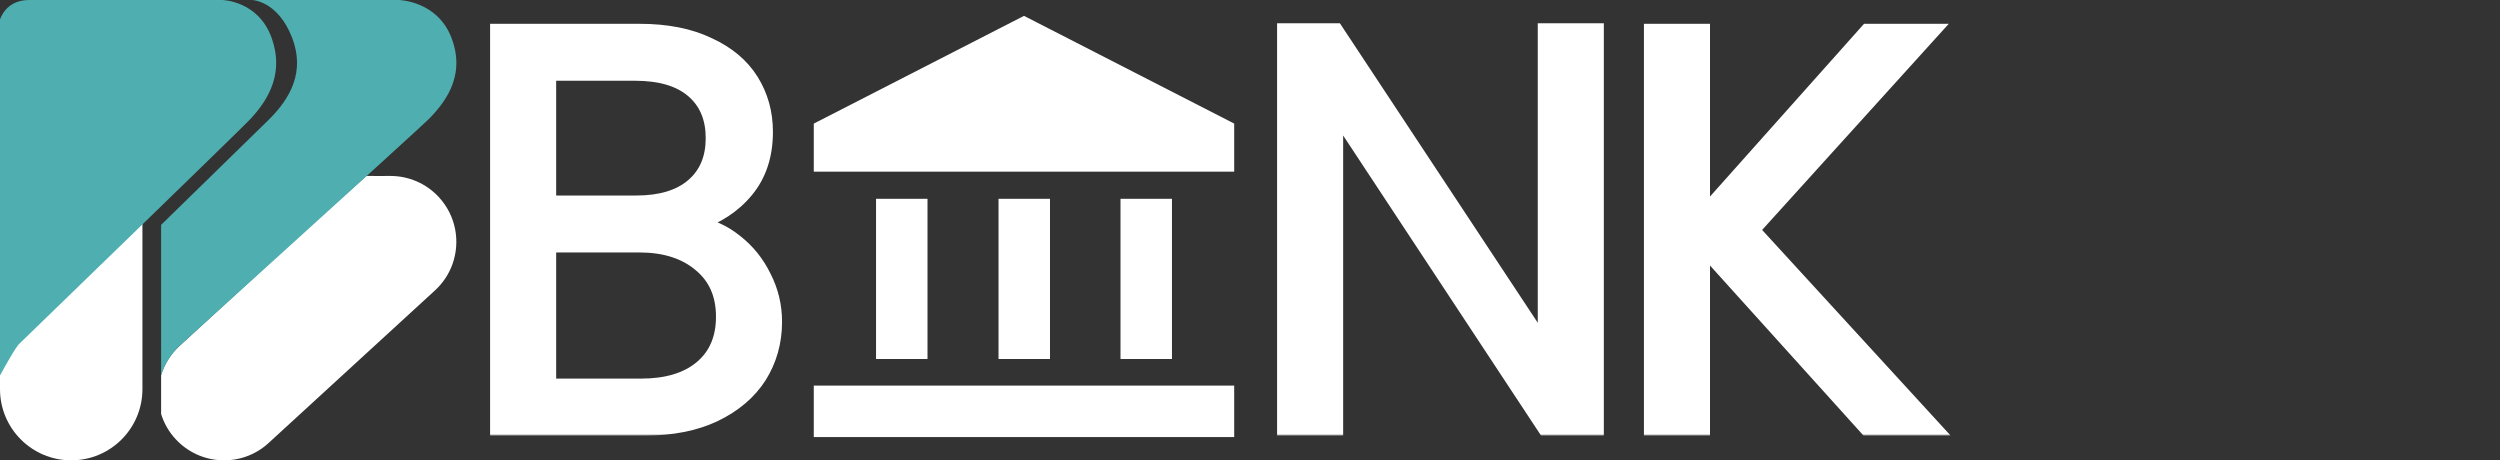 <svg xmlns="http://www.w3.org/2000/svg" width="706" height="130" viewBox="0 0 706 130" fill="none"><rect x="0" y="0" width="706" height="130" fill="#333333" stroke="none"/><g clip-path="url(#clip0_83_34)"><path d="M106.669 49.7L103.474 49.679L86.696 64.664L50.7 97.682C48.183 99.994 46.44 102.834 45.499 105.89V116.909C46.283 119.456 47.635 121.875 49.564 123.971C56.509 131.542 68.272 132.052 75.843 125.107L122.848 82.001C125.11 79.924 126.736 77.427 127.726 74.733L127.775 74.596C130.037 68.298 128.813 60.991 123.974 55.712C120.301 51.716 115.286 49.688 110.262 49.688C110.183 49.688 110.095 49.688 110.017 49.688" fill="white"></path><path d="M40.222 109.889V60.974L32.739 70L0 100V109.889C0 120.996 9.004 130 20.111 130C31.218 130 40.222 120.996 40.222 109.889Z" fill="white"></path><path d="M8.365 0C7.613 0 6.917 0.059 6.285 0.176C6.239 0.176 6.184 0.196 6.138 0.206C2.584 0.901 0.843 3.262 0 5.456V106.027C4.677 97.5 5.387 97.143 5.387 97.143C5.387 97.143 67.907 36.612 70.674 33.654C76.327 27.611 80.111 20.206 76.712 10.706C72.928 0.137 62.722 0 62.722 0H8.365Z" fill="#4FAEB0"></path><path fill-rule="evenodd" clip-rule="evenodd" d="M45.499 63.499V106.027C47.292 100.248 51.259 97.143 51.259 97.143C51.259 97.143 118.097 36.612 121.055 33.654C127.099 27.611 131.144 20.206 127.51 10.706C123.465 0.137 112.554 0 112.554 0H71.136C71.136 0 78.465 0.137 82.51 10.706C86.144 20.206 82.099 27.611 76.056 33.654C74.743 34.967 60.709 48.664 45.499 63.499Z" fill="#4FAEB0"></path><mask id="path-5-outside-1_83_34" maskUnits="userSpaceOnUse" x="138" y="6" width="413" height="117" fill="black"><rect fill="white" x="138" y="6" width="413" height="117"></rect><path d="M196.622 63.171C200.702 63.815 204.407 65.48 207.736 68.165C211.173 70.849 213.858 74.178 215.791 78.152C217.831 82.125 218.851 86.367 218.851 90.877C218.851 96.569 217.401 101.724 214.502 106.341C211.602 110.852 207.361 114.449 201.776 117.134C196.3 119.711 189.802 121 182.285 121H140.403V8.725H180.674C188.299 8.725 194.796 10.013 200.166 12.591C205.535 15.061 209.562 18.443 212.247 22.739C214.932 27.035 216.274 31.867 216.274 37.236C216.274 43.895 214.448 49.425 210.797 53.828C207.253 58.124 202.528 61.238 196.622 63.171ZM155.062 57.211H179.708C186.581 57.211 191.897 55.6 195.655 52.378C199.414 49.157 201.293 44.7 201.293 39.008C201.293 33.317 199.414 28.86 195.655 25.638C191.897 22.417 186.473 20.806 179.386 20.806H155.062V57.211ZM180.997 108.919C188.299 108.919 193.991 107.2 198.071 103.764C202.152 100.328 204.193 95.549 204.193 89.428C204.193 83.199 202.045 78.313 197.749 74.769C193.454 71.118 187.708 69.292 180.513 69.292H155.062V108.919H180.997ZM450.923 121H436.264L377.307 31.599V121H362.649V8.564H377.307L436.264 97.804V8.564H450.923V121ZM527.135 121L480.904 69.775V121H466.246V8.725H480.904V60.755L527.296 8.725H545.821L494.919 64.943L546.304 121H527.135Z"></path></mask><path d="M196.622 63.171C200.702 63.815 204.407 65.48 207.736 68.165C211.173 70.849 213.858 74.178 215.791 78.152C217.831 82.125 218.851 86.367 218.851 90.877C218.851 96.569 217.401 101.724 214.502 106.341C211.602 110.852 207.361 114.449 201.776 117.134C196.3 119.711 189.802 121 182.285 121H140.403V8.725H180.674C188.299 8.725 194.796 10.013 200.166 12.591C205.535 15.061 209.562 18.443 212.247 22.739C214.932 27.035 216.274 31.867 216.274 37.236C216.274 43.895 214.448 49.425 210.797 53.828C207.253 58.124 202.528 61.238 196.622 63.171ZM155.062 57.211H179.708C186.581 57.211 191.897 55.6 195.655 52.378C199.414 49.157 201.293 44.7 201.293 39.008C201.293 33.317 199.414 28.86 195.655 25.638C191.897 22.417 186.473 20.806 179.386 20.806H155.062V57.211ZM180.997 108.919C188.299 108.919 193.991 107.2 198.071 103.764C202.152 100.328 204.193 95.549 204.193 89.428C204.193 83.199 202.045 78.313 197.749 74.769C193.454 71.118 187.708 69.292 180.513 69.292H155.062V108.919H180.997ZM450.923 121H436.264L377.307 31.599V121H362.649V8.564H377.307L436.264 97.804V8.564H450.923V121ZM527.135 121L480.904 69.775V121H466.246V8.725H480.904V60.755L527.296 8.725H545.821L494.919 64.943L546.304 121H527.135Z" fill="white"></path><path d="M196.622 63.171L196 61.27L196.31 65.147L196.622 63.171ZM207.736 68.165L206.481 69.721L206.493 69.731L206.505 69.741L207.736 68.165ZM215.791 78.152L213.992 79.027L214.002 79.046L214.012 79.065L215.791 78.152ZM214.502 106.341L216.184 107.423L216.19 107.414L216.196 107.405L214.502 106.341ZM201.776 117.134L202.628 118.944L202.635 118.94L202.643 118.936L201.776 117.134ZM140.403 121H138.403V123H140.403V121ZM140.403 8.725V6.725H138.403V8.725H140.403ZM200.166 12.591L199.3 14.394L199.315 14.401L199.33 14.408L200.166 12.591ZM212.247 22.739L210.551 23.799L210.551 23.799L212.247 22.739ZM210.797 53.828L209.258 52.551L209.254 52.555L210.797 53.828ZM155.062 57.211H153.062V59.211H155.062V57.211ZM195.655 25.638L194.354 27.157L194.354 27.157L195.655 25.638ZM155.062 20.806V18.806H153.062V20.806H155.062ZM198.071 103.764L199.36 105.294L199.36 105.294L198.071 103.764ZM197.749 74.769L196.454 76.293L196.465 76.302L196.476 76.312L197.749 74.769ZM155.062 69.292V67.292H153.062V69.292H155.062ZM155.062 108.919H153.062V110.919H155.062V108.919ZM196.31 65.147C200.032 65.734 203.414 67.248 206.481 69.721L208.992 66.608C205.4 63.711 201.373 61.896 196.934 61.195L196.31 65.147ZM206.505 69.741C209.698 72.235 212.191 75.323 213.992 79.027L217.589 77.277C215.525 73.033 212.647 69.463 208.968 66.588L206.505 69.741ZM214.012 79.065C215.905 82.753 216.851 86.681 216.851 90.877H220.851C220.851 86.052 219.757 81.497 217.57 77.238L214.012 79.065ZM216.851 90.877C216.851 96.21 215.499 100.993 212.808 105.278L216.196 107.405C219.304 102.454 220.851 96.928 220.851 90.877H216.851ZM212.82 105.26C210.15 109.413 206.213 112.782 200.91 115.331L202.643 118.936C208.508 116.117 213.055 112.29 216.184 107.423L212.82 105.26ZM200.925 115.324C195.771 117.75 189.577 119 182.285 119V123C190.027 123 196.828 121.673 202.628 118.944L200.925 115.324ZM182.285 119H140.403V123H182.285V119ZM142.403 121V8.725H138.403V121H142.403ZM140.403 10.725H180.674V6.725H140.403V10.725ZM180.674 10.725C188.081 10.725 194.265 11.977 199.3 14.394L201.031 10.788C195.327 8.05 188.517 6.725 180.674 6.725V10.725ZM199.33 14.408C204.405 16.742 208.105 19.886 210.551 23.799L213.943 21.679C211.019 17 206.665 13.379 201.001 10.774L199.33 14.408ZM210.551 23.799C213.025 27.757 214.274 32.218 214.274 37.236H218.274C218.274 31.516 216.838 26.312 213.943 21.679L210.551 23.799ZM214.274 37.236C214.274 43.509 212.564 48.565 209.258 52.551L212.337 55.105C216.333 50.285 218.274 44.28 218.274 37.236H214.274ZM209.254 52.555C205.979 56.525 201.589 59.441 196 61.27L197.244 65.072C203.467 63.035 208.527 59.722 212.34 55.101L209.254 52.555ZM155.062 59.211H179.708V55.211H155.062V59.211ZM179.708 59.211C186.874 59.211 192.717 57.531 196.957 53.897L194.354 50.86C191.077 53.669 186.288 55.211 179.708 55.211V59.211ZM196.957 53.897C201.228 50.236 203.293 45.187 203.293 39.008H199.293C199.293 44.213 197.6 48.077 194.354 50.86L196.957 53.897ZM203.293 39.008C203.293 32.83 201.228 27.781 196.957 24.12L194.354 27.157C197.6 29.94 199.293 33.803 199.293 39.008H203.293ZM196.957 24.12C192.707 20.477 186.748 18.806 179.386 18.806V22.806C186.199 22.806 191.086 24.357 194.354 27.157L196.957 24.12ZM179.386 18.806H155.062V22.806H179.386V18.806ZM153.062 20.806V57.211H157.062V20.806H153.062ZM180.997 110.919C188.597 110.919 194.805 109.13 199.36 105.294L196.783 102.234C193.177 105.271 188.001 106.919 180.997 106.919V110.919ZM199.36 105.294C203.961 101.419 206.193 96.042 206.193 89.428H202.193C202.193 95.056 200.343 99.236 196.783 102.234L199.36 105.294ZM206.193 89.428C206.193 82.682 203.836 77.198 199.022 73.226L196.476 76.312C200.253 79.428 202.193 83.716 202.193 89.428H206.193ZM199.045 73.245C194.297 69.21 188.049 67.292 180.513 67.292V71.292C187.368 71.292 192.611 73.026 196.454 76.293L199.045 73.245ZM180.513 67.292H155.062V71.292H180.513V67.292ZM153.062 69.292V108.919H157.062V69.292H153.062ZM155.062 110.919H180.997V106.919H155.062V110.919ZM450.923 121V123H452.923V121H450.923ZM436.264 121L434.594 122.101L435.187 123H436.264V121ZM377.307 31.599L378.977 30.497L375.307 24.933V31.599H377.307ZM377.307 121V123H379.307V121H377.307ZM362.649 121H360.649V123H362.649V121ZM362.649 8.564V6.564H360.649V8.564H362.649ZM377.307 8.564L378.976 7.461L378.383 6.564H377.307V8.564ZM436.264 97.804L434.595 98.906L438.264 104.46V97.804H436.264ZM436.264 8.564V6.564H434.264V8.564H436.264ZM450.923 8.564H452.923V6.564H450.923V8.564ZM450.923 119H436.264V123H450.923V119ZM437.934 119.899L378.977 30.497L375.638 32.7L434.594 122.101L437.934 119.899ZM375.307 31.599V121H379.307V31.599H375.307ZM377.307 119H362.649V123H377.307V119ZM364.649 121V8.564H360.649V121H364.649ZM362.649 10.563H377.307V6.564H362.649V10.563ZM375.639 9.666L434.595 98.906L437.933 96.701L378.976 7.461L375.639 9.666ZM438.264 97.804V8.564H434.264V97.804H438.264ZM436.264 10.563H450.923V6.564H436.264V10.563ZM448.923 8.564V121H452.923V8.564H448.923ZM527.135 121L525.651 122.34L526.246 123H527.135V121ZM480.904 69.775L482.389 68.435L478.904 64.574V69.775H480.904ZM480.904 121V123H482.904V121H480.904ZM466.246 121H464.246V123H466.246V121ZM466.246 8.725V6.725H464.246V8.725H466.246ZM480.904 8.725H482.904V6.725H480.904V8.725ZM480.904 60.755H478.904V66.003L482.397 62.086L480.904 60.755ZM527.296 8.725V6.725H526.4L525.804 7.394L527.296 8.725ZM545.821 8.725L547.304 10.067L550.33 6.725H545.821V8.725ZM494.919 64.943L493.436 63.6L492.213 64.951L493.444 66.294L494.919 64.943ZM546.304 121V123H550.851L547.779 119.649L546.304 121ZM528.62 119.66L482.389 68.435L479.42 71.115L525.651 122.34L528.62 119.66ZM478.904 69.775V121H482.904V69.775H478.904ZM480.904 119H466.246V123H480.904V119ZM468.246 121V8.725H464.246V121H468.246ZM466.246 10.725H480.904V6.725H466.246V10.725ZM478.904 8.725V60.755H482.904V8.725H478.904ZM482.397 62.086L528.789 10.056L525.804 7.394L479.411 59.424L482.397 62.086ZM527.296 10.725H545.821V6.725H527.296V10.725ZM544.338 7.382L493.436 63.6L496.401 66.285L547.304 10.067L544.338 7.382ZM493.444 66.294L544.83 122.351L547.779 119.649L496.393 63.591L493.444 66.294ZM546.304 119H527.135V123H546.304V119Z" fill="white" mask="url(#path-5-outside-1_83_34)"></path><mask id="path-7-outside-2_83_34" maskUnits="userSpaceOnUse" x="229" y="4" width="120" height="120" fill="black"><rect fill="white" x="229" y="4" width="120" height="120"></rect><path d="M249.113 99.655V57.859H260.21V99.655H249.113ZM283.702 99.655V57.859H294.799V99.655H283.702ZM231.53 121.705V110.608H346.827V121.705H231.53ZM318.147 99.655V57.859H329.244V99.655H318.147ZM231.53 46.762V35.953L289.179 6.408L346.827 35.953V46.762H231.53Z"></path></mask><path d="M249.113 99.655V57.859H260.21V99.655H249.113ZM283.702 99.655V57.859H294.799V99.655H283.702ZM231.53 121.705V110.608H346.827V121.705H231.53ZM318.147 99.655V57.859H329.244V99.655H318.147ZM231.53 46.762V35.953L289.179 6.408L346.827 35.953V46.762H231.53Z" fill="white"></path><path d="M249.113 99.655H247.395V101.373H249.113V99.655ZM249.113 57.859V56.142H247.395V57.859H249.113ZM260.21 57.859H261.928V56.142H260.21V57.859ZM260.21 99.655V101.373H261.928V99.655H260.21ZM283.702 99.655H281.984V101.373H283.702V99.655ZM283.702 57.859V56.142H281.984V57.859H283.702ZM294.799 57.859H296.517V56.142H294.799V57.859ZM294.799 99.655V101.373H296.517V99.655H294.799ZM231.53 121.705H229.812V123.423H231.53V121.705ZM231.53 110.608V108.89H229.812V110.608H231.53ZM346.827 110.608H348.545V108.89H346.827V110.608ZM346.827 121.705V123.423H348.545V121.705H346.827ZM318.147 99.655H316.429V101.373H318.147V99.655ZM318.147 57.859V56.142H316.429V57.859H318.147ZM329.244 57.859H330.962V56.142H329.244V57.859ZM329.244 99.655V101.373H330.962V99.655H329.244ZM231.53 46.762H229.812V48.48H231.53V46.762ZM231.53 35.953L230.746 34.424L229.812 34.903V35.953H231.53ZM289.179 6.408L289.962 4.879L289.179 4.478L288.395 4.879L289.179 6.408ZM346.827 35.953H348.545V34.903L347.611 34.424L346.827 35.953ZM346.827 46.762V48.48H348.545V46.762H346.827ZM250.83 99.655V57.859H247.395V99.655H250.83ZM249.113 59.577H260.21V56.142H249.113V59.577ZM258.492 57.859V99.655H261.928V57.859H258.492ZM260.21 97.937H249.113V101.373H260.21V97.937ZM285.42 99.655V57.859H281.984V99.655H285.42ZM283.702 59.577H294.799V56.142H283.702V59.577ZM293.081 57.859V99.655H296.517V57.859H293.081ZM294.799 97.937H283.702V101.373H294.799V97.937ZM233.248 121.705V110.608H229.812V121.705H233.248ZM231.53 112.326H346.827V108.89H231.53V112.326ZM345.109 110.608V121.705H348.545V110.608H345.109ZM346.827 119.988H231.53V123.423H346.827V119.988ZM319.865 99.655V57.859H316.429V99.655H319.865ZM318.147 59.577H329.244V56.142H318.147V59.577ZM327.527 57.859V99.655H330.962V57.859H327.527ZM329.244 97.937H318.147V101.373H329.244V97.937ZM233.248 46.762V35.953H229.812V46.762H233.248ZM232.313 37.482L289.962 7.937L288.395 4.879L230.746 34.424L232.313 37.482ZM288.395 7.937L346.044 37.482L347.611 34.424L289.962 4.879L288.395 7.937ZM345.109 35.953V46.762H348.545V35.953H345.109ZM346.827 45.044H231.53V48.48H346.827V45.044Z" fill="white" mask="url(#path-7-outside-2_83_34)"></path></g><defs><clipPath id="clip0_83_34"><rect width="706" height="130" fill="white"></rect></clipPath></defs></svg>